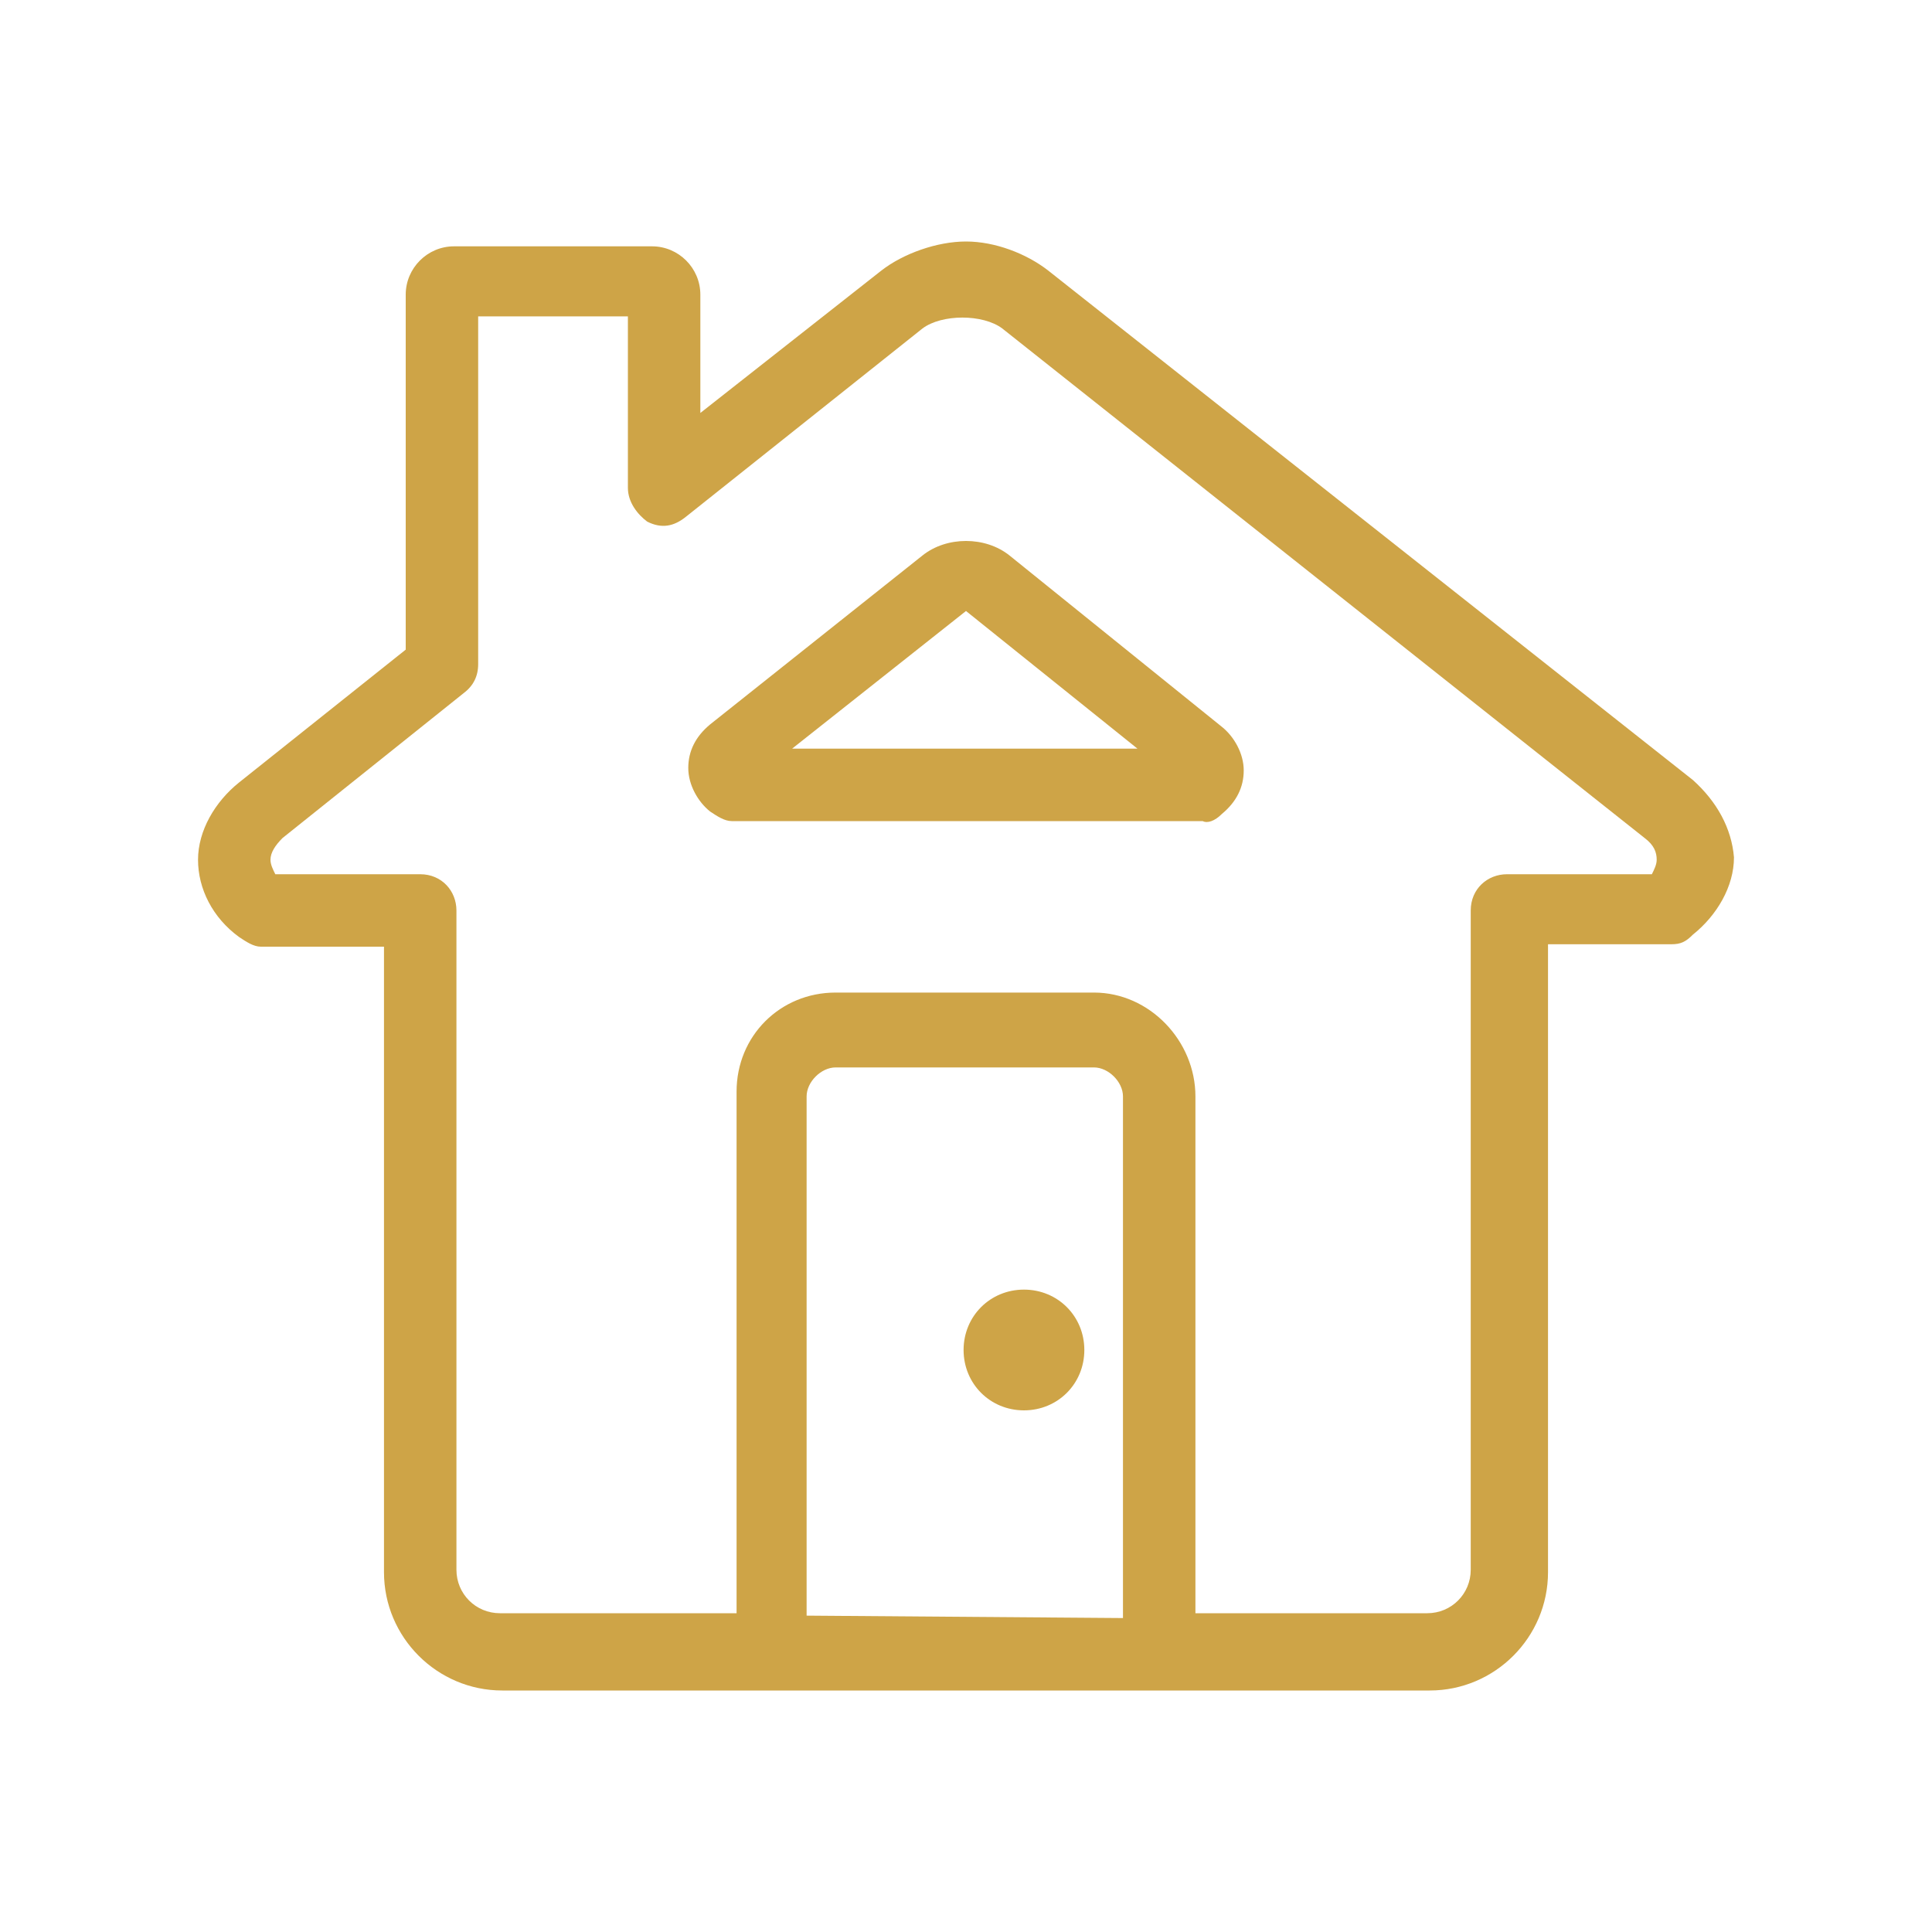 <?xml version="1.0" encoding="utf-8"?>
<!-- Generator: Adobe Illustrator 28.2.0, SVG Export Plug-In . SVG Version: 6.00 Build 0)  -->
<svg version="1.1" id="Vrstva_1" xmlns="http://www.w3.org/2000/svg" xmlns:xlink="http://www.w3.org/1999/xlink" x="0px" y="0px"
	 viewBox="0 0 80 80" style="enable-background:new 0 0 80 80;" xml:space="preserve">
<style type="text/css">
	.st0{fill:none;}
	.st1{fill:#CEA447;}
</style>
<rect class="st0" width="80" height="80"/>
<g>
	<path class="st1" d="M70.1,32.3L43.4,11.2C42.5,10.5,41.2,10,40,10s-2.6,0.5-3.5,1.2L29,17.1v-4.9c0-1.1-0.9-2-2-2h-8.2
		c-1.1,0-2,0.9-2,2v14.7l-6.9,5.5c-1,0.8-1.7,2-1.7,3.2s0.6,2.4,1.7,3.2c0.3,0.2,0.6,0.4,0.9,0.4h5.1v25.9c0,2.7,2.2,4.9,4.9,4.9
		h9.7H32h16h1.1h10.1c2.7,0,4.9-2.2,4.9-4.9v-26h5.1c0.4,0,0.6-0.1,0.9-0.4c1-0.8,1.7-2,1.7-3.2C71.7,34.3,71.1,33.2,70.1,32.3z
		 M33.4,66.9V45.4c0-0.6,0.6-1.2,1.2-1.2h10.7c0.6,0,1.2,0.6,1.2,1.2V67L33.4,66.9L33.4,66.9z M45.3,41.1H34.6
		c-2.3,0-4.1,1.8-4.1,4.1v21.6h-9.8c-1,0-1.8-0.8-1.8-1.8V37.7c0-0.8-0.6-1.5-1.5-1.5h-6c-0.1-0.2-0.2-0.4-0.2-0.6
		c0-0.3,0.2-0.6,0.5-0.9l7.5-6c0.4-0.3,0.6-0.7,0.6-1.2V13.1H26v7.1c0,0.6,0.4,1.1,0.8,1.4c0.6,0.3,1.1,0.2,1.6-0.2l9.8-7.8
		c0.8-0.6,2.5-0.6,3.3,0l26.6,21.1c0.4,0.3,0.5,0.6,0.5,0.9c0,0.2-0.1,0.4-0.2,0.6h-6c-0.8,0-1.5,0.6-1.5,1.5V65
		c0,1-0.8,1.8-1.8,1.8h-9.6V45.4C49.5,43.1,47.6,41.1,45.3,41.1z"/>
	<path class="st1" d="M50.6,33.7c0.6-0.5,0.9-1.1,0.9-1.8s-0.4-1.4-0.9-1.8L41.8,23c-1-0.8-2.6-0.8-3.6,0l-8.8,7
		c-0.6,0.5-0.9,1.1-0.9,1.8c0,0.7,0.4,1.4,0.9,1.8c0.3,0.2,0.6,0.4,0.9,0.4h19.5C50,34.1,50.3,34,50.6,33.7z M47.1,31H32.8l7.2-5.7
		L47.1,31z"/>
	<path class="st1" d="M42.4,53.4c-1.4,0-2.5,1.1-2.5,2.5s1.1,2.5,2.5,2.5s2.5-1.1,2.5-2.5S43.8,53.4,42.4,53.4z"/>
</g>
<rect class="st0" width="80" height="80"/>
</svg>
